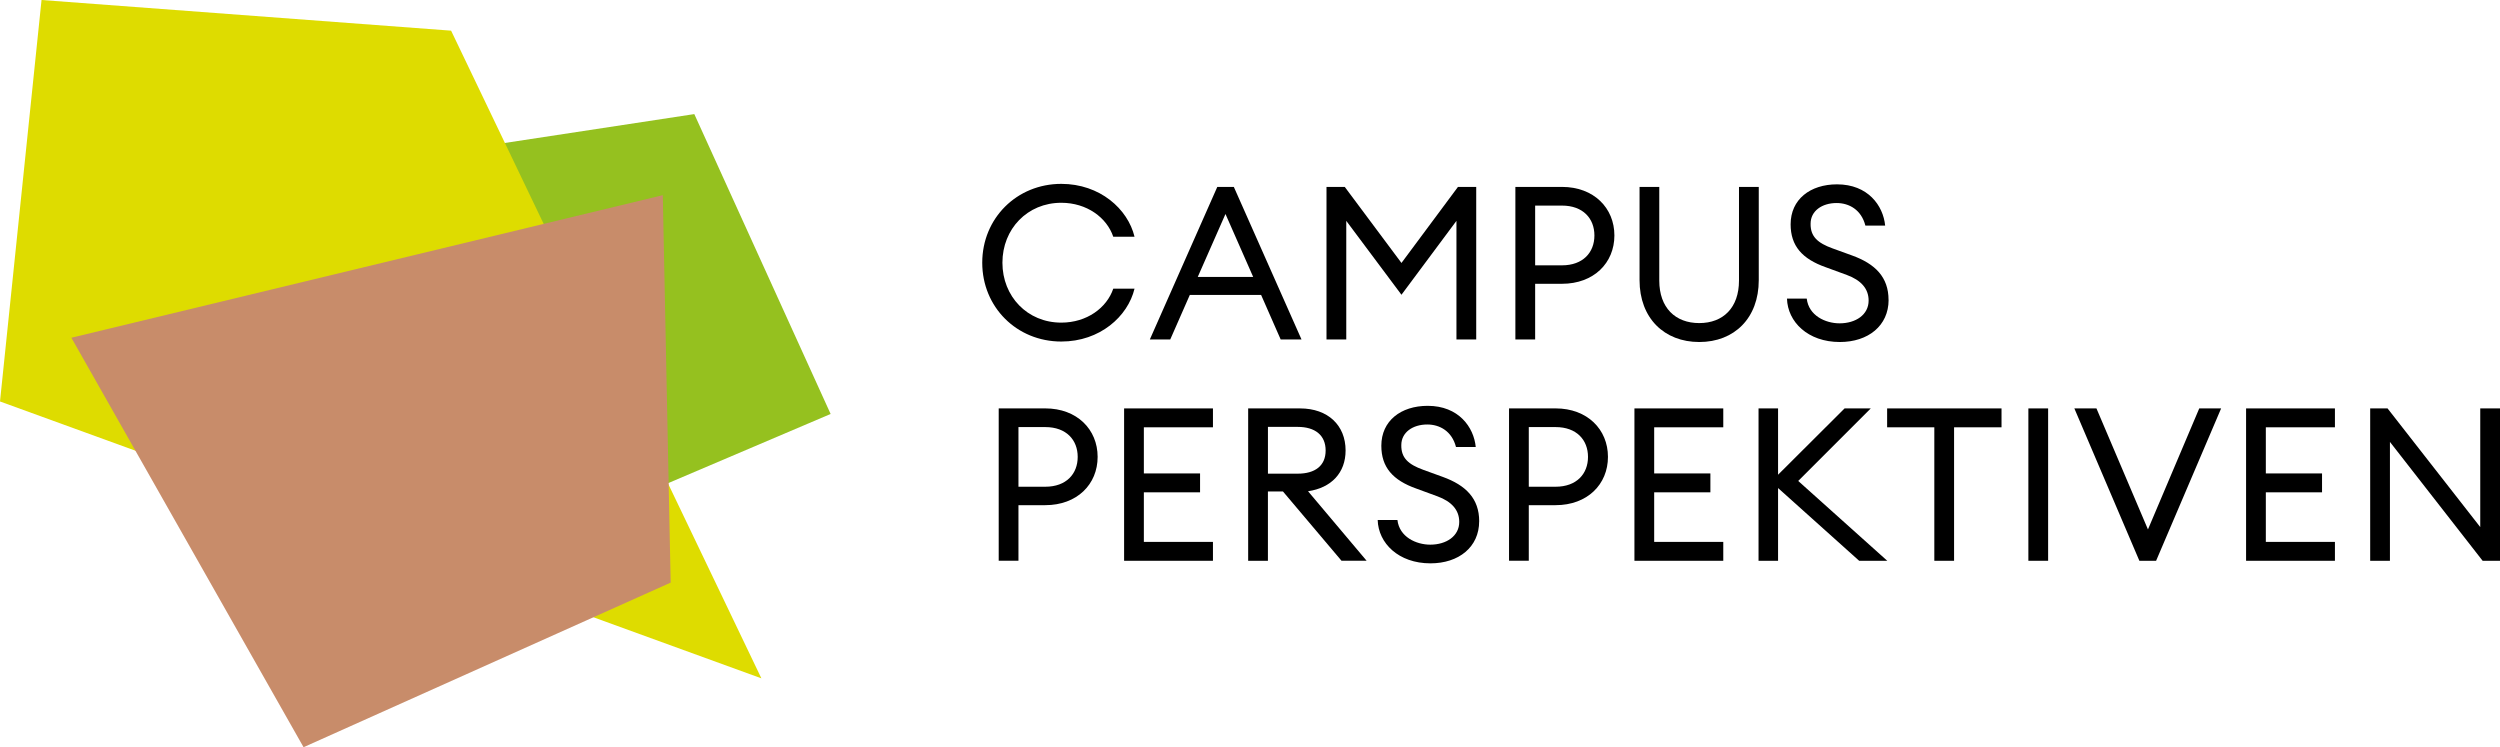 <?xml version="1.0" encoding="UTF-8"?>
<svg id="Ebene_1" data-name="Ebene 1" xmlns="http://www.w3.org/2000/svg" viewBox="0 0 1103.9 329.94">
  <defs>
    <style>
      .cls-1 {
        fill: #95c11f;
      }

      .cls-1, .cls-2, .cls-3, .cls-4 {
        isolation: isolate;
      }

      .cls-1, .cls-2, .cls-4 {
        mix-blend-mode: multiply;
      }

      .cls-2 {
        fill: #c88c6a;
      }

      .cls-4 {
        fill: #dedc00;
      }
    </style>
  </defs>
  <g class="cls-3">
    <g id="Bildmarke">
      <g>
        <polygon class="cls-1" points="128.27 284.35 366.77 182.79 306.58 50.38 79.47 84.98 128.27 284.35"/>
        <polygon class="cls-4" points="336.2 299.53 199.19 13.54 18.34 0 0 177.27 336.2 299.53"/>
        <polygon class="cls-2" points="134.04 329.94 296.14 257.26 292.66 86.18 31.51 149.13 134.04 329.94"/>
      </g>
    </g>
    <g id="Pfadtext">
      <g>
        <g>
          <path d="M449.71,223.07v24.54h-8.72v-67.28h20.56c14.02,0,23.12,9.29,23.12,21.41s-9.1,21.32-23.12,21.32h-11.85.01ZM449.71,188.58v26.34h11.85c9.29,0,14.31-5.69,14.31-13.17s-5.02-13.17-14.31-13.17h-11.85Z"/>
          <path d="M535.59,180.34v8.34h-30.51v20.37h24.82v8.34h-24.82v21.89h30.51v8.34h-39.23v-67.28h39.23Z"/>
          <path d="M592.37,247.62l-25.87-30.61h-6.64v30.61h-8.72v-67.28h22.93c12.31,0,20.09,7.48,20.09,18.57,0,9.85-6.26,16.49-16.58,18l25.87,30.7h-11.08ZM573.04,209.15c7.67,0,12.31-3.51,12.31-10.23s-4.64-10.42-12.31-10.42h-13.17v20.66h13.17Z"/>
          <path d="M653.14,230.18c0,11.37-9,18.57-21.5,18.57-14.12,0-23.03-8.91-23.31-19.14h8.72c.85,7.48,8.25,10.89,14.5,10.89,7.11,0,12.79-3.79,12.79-10.04,0-5.31-3.41-9-9.57-11.28l-9.29-3.41c-10.51-3.7-15.54-9.48-15.54-18.95,0-10.99,8.62-17.62,20.47-17.62,13.64,0,20.37,9.38,21.22,18.19h-8.72c-1.8-7.01-7.2-9.95-12.69-9.95-6.44,0-11.46,3.51-11.46,9.1-.1,5.69,3.13,8.53,9.66,10.9l8.62,3.13c10.23,3.7,16.11,9.57,16.11,19.62h0Z"/>
          <path d="M675.05,223.07v24.54h-8.72v-67.28h20.56c14.02,0,23.12,9.29,23.12,21.41s-9.1,21.32-23.12,21.32h-11.84ZM675.05,188.58v26.34h11.84c9.28,0,14.31-5.69,14.31-13.17s-5.03-13.17-14.31-13.17h-11.84Z"/>
          <path d="M760.93,180.34v8.34h-30.51v20.37h24.82v8.34h-24.82v21.89h30.51v8.34h-39.23v-67.28h39.23Z"/>
          <path d="M820.93,247.62l-35.81-32.12v32.12h-8.62v-67.28h8.62v29.28l29.37-29.28h11.56l-32.03,32.03,39.32,35.25h-12.41Z"/>
          <path d="M833.28,188.68v-8.34h50.51v8.34h-20.95v58.94h-8.72v-58.94h-20.85,0Z"/>
          <path d="M904.37,180.34v67.28h-8.72v-67.28h8.72Z"/>
          <path d="M980.76,180.34l-28.71,67.28h-7.39l-28.71-67.28h9.76l22.74,53.44,22.65-53.44h9.66Z"/>
          <path d="M1031.01,180.34v8.34h-30.51v20.37h24.82v8.34h-24.82v21.89h30.51v8.34h-39.23v-67.28h39.23Z"/>
          <path d="M1103.9,180.34v67.28h-7.67l-40.93-52.49v52.49h-8.72v-67.28h7.67l40.93,52.4v-52.4h8.72Z"/>
        </g>
        <path d="M500.96,127.47c-2.94,12.24-15.27,23.34-32.34,23.34-19.64,0-34.9-15.18-34.9-34.81s15.27-34.81,34.9-34.81c17.07,0,29.4,11.1,32.34,23.34h-9.39c-2.85-8.44-11.66-14.99-22.95-14.99-14.99,0-25.99,11.57-25.99,26.46s11,26.46,25.99,26.46c11.29,0,20.11-6.54,22.95-14.99,0,0,9.39,0,9.39,0Z"/>
        <path d="M556.86,130.24h-31.49l-8.63,19.64h-9.01l29.78-67.35h7.3l29.88,67.35h-9.2l-8.63-19.64ZM553.35,122.28l-12.23-27.79-12.24,27.79h24.47Z"/>
        <path d="M651.84,82.53v67.35h-8.73v-52.36l-24.28,32.63-24.37-32.63v52.36h-8.73v-67.35h8.06l25.04,33.58,24.95-33.58s8.06,0,8.06,0Z"/>
        <path d="M677.86,125.31v24.57h-8.73v-67.35h20.58c14.04,0,23.14,9.3,23.14,21.44s-9.11,21.34-23.14,21.34h-11.85ZM677.86,90.79v26.37h11.85c9.29,0,14.32-5.69,14.32-13.19s-5.03-13.19-14.32-13.19h-11.85Z"/>
        <path d="M723.94,82.53h8.73v41.35c0,12.05,7.12,18.78,17.65,18.78s17.55-6.74,17.55-18.78v-41.35h8.73v41.17c0,16.79-10.82,27.32-26.27,27.32s-26.37-10.53-26.37-27.32v-41.17h-.02Z"/>
        <path d="M833.93,132.43c0,11.38-9.01,18.59-21.53,18.59-14.14,0-23.05-8.92-23.34-19.16h8.73c.85,7.49,8.25,10.91,14.51,10.91,7.12,0,12.81-3.79,12.81-10.05,0-5.31-3.41-9.01-9.58-11.29l-9.3-3.41c-10.52-3.7-15.56-9.48-15.56-18.97,0-11,8.63-17.65,20.49-17.65,13.66,0,20.39,9.39,21.25,18.21h-8.73c-1.8-7.02-7.21-9.96-12.71-9.96-6.45,0-11.48,3.51-11.48,9.11-.1,5.69,3.13,8.54,9.67,10.91l8.63,3.13c10.24,3.7,16.12,9.58,16.12,19.64h.02Z"/>
      </g>
    </g>
  </g>
</svg>